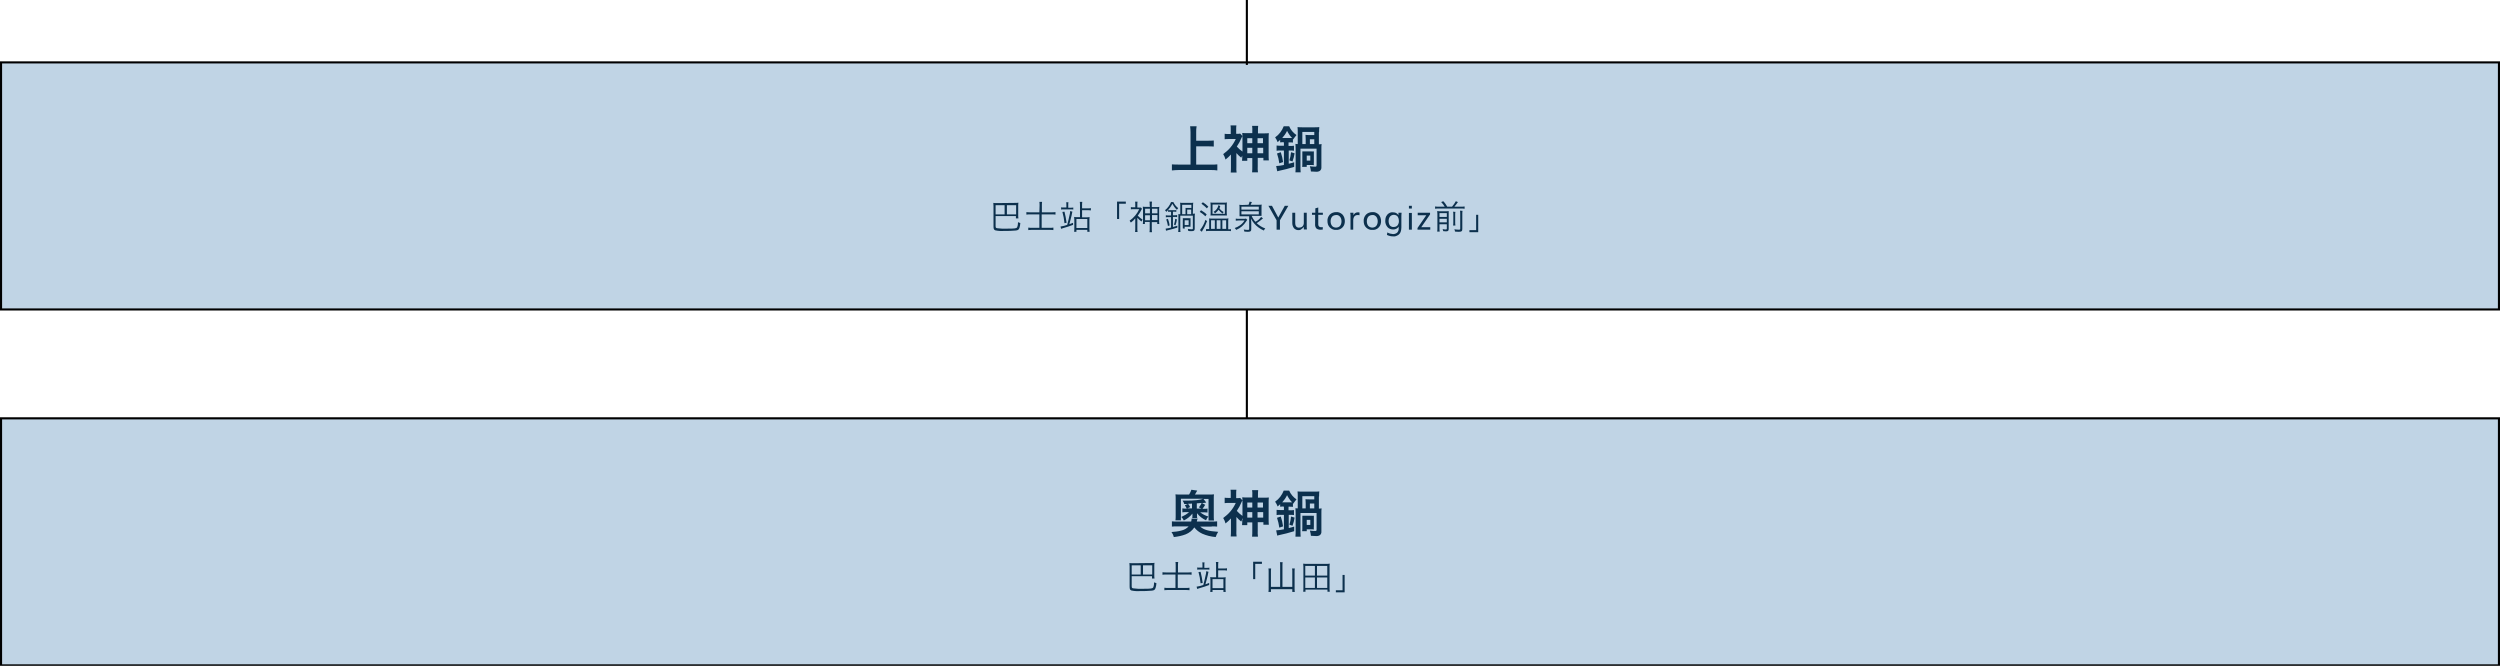 <?xml version="1.0" encoding="utf-8"?>
<!-- Generator: Adobe Illustrator 27.1.1, SVG Export Plug-In . SVG Version: 6.00 Build 0)  -->
<svg version="1.1" id="レイヤー_1" xmlns="http://www.w3.org/2000/svg" xmlns:xlink="http://www.w3.org/1999/xlink" x="0px"
	 y="0px" viewBox="0 0 1194 318" style="enable-background:new 0 0 1194 318;" xml:space="preserve">
<style type="text/css">
	.st0{fill:#C0D4E5;stroke:#000000;stroke-miterlimit:10;}
	.st1{fill:#0C304D;}
</style>
<path d="M596,201h-1v-61.2h1V201z"/>
<path class="st0" d="M0.5,29.8h1193v118H0.5V29.8z"/>
<path class="st1" d="M571.3,69.9h5.6c0.9,0,1.9,0,2.8,0.1v-2.9c-0.9,0.1-1.9,0.1-2.8,0.1h-5.6v-4.1c0-0.9,0-1.8,0.2-2.8h-3.1
	c0.1,0.9,0.2,1.8,0.2,2.8v15.5H563c-1.1,0-2.2,0-3.3-0.1v2.9c1.1-0.1,2.2-0.2,3.3-0.2h15.2c1.1,0,2.1,0,3.2,0.2v-2.9
	c-1.1,0.1-2.2,0.2-3.2,0.1h-6.9V69.9z M593.3,74.2c0,0.9,0,1.7-0.1,2.6h2.5v-1.3h2.4v3.9c0,1,0,2-0.1,2.9h2.8c-0.1-1-0.2-2-0.1-3
	v-3.9h2.7v1.2h2.6c-0.1-0.7-0.1-1.6-0.1-2.6V66c0-0.8,0-1.6,0.1-2.4c-0.8,0.1-1.6,0.1-2.4,0.1h-2.8v-1c0-0.9,0-1.7,0.1-2.6H598
	c0.1,0.8,0.2,1.7,0.1,2.5v1h-2.4c-0.8,0-1.6,0-2.4-0.1c0.1,0.8,0.1,1.6,0.1,2.4v6.5c-1-0.7-1.9-1.5-2.7-2.4c0.9-1.3,1.7-2.8,2.3-4.3
	c0.2-0.4,0.2-0.5,0.4-0.7l-1.1-1.2c-0.4,0.1-0.9,0.1-1.3,0.1h-0.6v-2.1c0-0.6,0-1.3,0.1-1.9h-2.8c0.1,0.6,0.1,1.2,0.1,1.8V64h-1.1
	c-0.6,0-1.2,0-1.8-0.1v2.6c0.7-0.1,1.3-0.1,2-0.1h3.3c-0.7,1.5-1.5,2.8-2.6,4.1c-1,1.2-2.2,2.2-3.4,3.1c0.5,0.8,0.9,1.7,1.1,2.6
	c0.9-0.7,1.8-1.5,2.6-2.4v5.8c0,0.9,0,1.9-0.1,2.8h2.8c-0.1-0.9-0.2-1.9-0.1-2.8v-6.5c0.7,0.8,1.4,1.5,2.3,2.2
	c0.2-0.5,0.5-1.1,0.8-1.6L593.3,74.2z M598.1,66v2.4h-2.4V66H598.1z M598.1,70.6v2.6h-2.4v-2.6H598.1z M600.6,73.2v-2.6h2.7v2.6
	H600.6z M600.6,68.4V66h2.6v2.4H600.6z M613.2,68v1.6h-1.3c-0.7,0-1.5,0-2.2-0.1V72c0.7-0.1,1.4-0.2,2.1-0.1h1.4v6.9
	c-1.2,0.3-2.5,0.4-3.7,0.5l0.5,2.5c0.4-0.1,0.8-0.2,1.2-0.3c2.1-0.4,4.2-1,6.9-1.8l0-2.2c-1.2,0.4-1.5,0.4-2.6,0.7v-6.3h0.8
	c0.6,0,1.2,0,1.7,0.1v-2.4c-0.6,0.1-1.1,0.1-1.7,0.1h-0.9V68h0.8c0.4,0,0.9,0,1.3,0.1v-1.7l0.1,0.2c0.5-0.7,1-1.4,1.6-2.1
	c-1.5-1-2.8-2.5-3.5-4.2h-2.6c-0.8,2.1-2.2,4-4.1,5.3c0.5,0.7,0.9,1.5,1.2,2.3c0.5-0.5,0.7-0.6,1.2-1.1v1.2c0.4,0,0.8-0.1,1.3-0.1
	L613.2,68z M612.4,65.9c0.9-1,1.7-2.1,2.3-3.4c0.6,1.2,1.4,2.4,2.4,3.4H612.4L612.4,65.9z M630,63.1c0-0.8,0-1.6,0.1-2.4
	c-0.8,0.1-1.5,0.1-2.3,0.1H622c-0.8,0-1.5,0-2.3-0.1c0.1,0.8,0.1,1.6,0.1,2.3v5.8c-0.5,0-0.7,0-1.1-0.1c0,0.6,0.1,1.1,0.1,2.4v8.1
	c0,1,0,2.1-0.1,3.1h2.5c-0.1-1-0.1-1.9-0.1-2.9v-8.4h7.7v8c0,0.5-0.2,0.6-0.7,0.6c-0.8,0-1.7-0.1-2.5-0.2c0.3,0.8,0.4,1.7,0.5,2.5
	c0.8,0,1.4,0.1,2.1,0.1c0.7,0.1,1.4,0,2-0.3c0.7-0.4,1-1.2,0.9-2v-8.4c0-1.1,0-1.8,0.1-2.5c-0.4,0.1-0.8,0.1-1.3,0.1V63.1z
	 M623.6,68.8H622v-5.8h5.7v1.5h-2.3c-0.8,0-1.4,0-1.9-0.1c0,0.6,0.1,1,0.1,2L623.6,68.8z M625.6,68.8v-2.3h2.1v2.3H625.6z
	 M612.8,77.4c-0.2-1.6-0.6-3.2-1.1-4.7l-1.8,0.6c0.5,1.5,0.9,3.1,1.1,4.7L612.8,77.4z M617.3,77.1c0.5-1.3,0.8-2.6,1-3.9l-1.7-0.5
	c-0.1,1.3-0.4,2.7-0.8,3.9L617.3,77.1z M624.1,79.7v-0.9h2c0.5,0,1,0,1.4,0.1c0-0.5-0.1-1,0-1.5V74c0-0.6,0-1.1,0-1.7
	c-0.5,0-1,0.1-1.5,0h-2.4c-0.8,0-1.2,0-1.6,0c0,0.6,0,0.9,0,1.7v4.2c0,0.5,0,1-0.1,1.5H624.1z M624.1,74.3h1.7v2.4h-1.7V74.3z"/>
<path class="st1" d="M476,97c-0.5,0-1.1,0-1.6-0.1c0,0.5,0.1,1,0.1,1.6v9.6c0,1.3,0.2,1.6,0.8,1.9c1.3,0.3,2.7,0.4,4.1,0.3
	c1.9,0,3.8,0,5.7-0.2c1.1-0.1,1.5-0.4,1.8-1.3c0.2-0.7,0.4-1.5,0.4-2.3c-0.4-0.1-0.7-0.2-1.1-0.4c0,0.8-0.1,1.7-0.4,2.4
	c-0.3,0.6-1,0.7-4.8,0.7c-1.6,0.1-3.1,0-4.7-0.2c-0.7-0.1-0.8-0.3-0.8-1.1v-4.7h9.7v1.1h1.2c-0.1-0.5-0.1-1-0.1-1.5v-4.4
	c0-0.5,0-1.1,0.1-1.6c-0.5,0.1-1.1,0.1-1.6,0.1L476,97z M479.8,98v4.4h-4.3V98H479.8z M480.9,98h4.4v4.4h-4.4V98z M496.4,101.4h-4.3
	c-0.6,0-1.3,0-1.9-0.1v1.2c0.6-0.1,1.3-0.1,1.9-0.1h4.3v6.4h-3.6c-0.6,0-1.1,0-1.7-0.1v1.2c0.6-0.1,1.2-0.1,1.7-0.1h8.6
	c0.6,0,1.1,0,1.7,0.1v-1.2c-0.6,0.1-1.1,0.1-1.7,0.1h-3.9v-6.4h4.8c0.6,0,1.2,0,1.8,0.1v-1.2c-0.6,0.1-1.2,0.1-1.8,0.1h-4.7v-3.3
	c0-0.6,0-1.1,0.1-1.7h-1.3c0.1,0.6,0.1,1.1,0.1,1.7L496.4,101.4z M509.2,99.1h-1.3c-0.4,0-0.8,0-1.1-0.1v1.1
	c0.4-0.1,0.7-0.1,1.1-0.1h3.6c0.4,0,0.8,0,1.1,0.1v-1c-0.4,0.1-0.7,0.1-1.1,0.1h-1.3v-1.4c0-0.4,0-0.8,0.1-1.2h-1.1
	c0.1,0.4,0.1,0.8,0.1,1.2V99.1z M506.8,109.3c0.3-0.1,0.5-0.2,0.8-0.3c2.1-0.6,3-0.9,4.9-1.6v-1c-0.9,0.4-1.2,0.5-1.8,0.7
	c0.5-1.7,0.8-3,1.1-4.2c0.3-1.6,0.3-1.6,0.4-1.8l-1.1-0.3c0,0.7-0.1,1.4-0.3,2c-0.3,1.5-0.7,3.1-1.1,4.6c-1,0.4-2.1,0.6-3.2,0.8
	L506.8,109.3z M516.8,103.7v-3.3h2.8c0.5,0,1,0,1.4,0.1v-1.1c-0.5,0.1-1,0.1-1.5,0.1h-2.7V98c0-0.5,0-1.1,0.1-1.6h-1.2
	c0.1,0.5,0.1,1.1,0.1,1.6v5.7h-1.5c-0.4,0-0.9,0-1.3-0.1c0,0.5,0.1,1,0.1,1.5v3.7c0,0.6,0,1.3-0.1,1.9h1.1v-0.9h5.2v0.9h1.1
	c-0.1-0.7-0.1-1.4-0.1-2v-3.3c0-0.6,0-1.1,0.1-1.7c-0.5,0-1,0.1-1.4,0.1H516.8z M514.1,104.6h5.2v4.3h-5.2V104.6z M507.4,101.2
	c0.5,1.8,0.8,3.5,1,5.4l1-0.2c-0.2-1.8-0.6-3.6-1-5.3L507.4,101.2z M534.5,104.6v-7.3h3.2v-1h-4.2v8.3L534.5,104.6z M543.2,104
	c0.6,0.7,1.2,1.3,2,1.8c0.1-0.3,0.3-0.6,0.5-0.9c-0.8-0.5-1.6-1.2-2.3-1.9c0.7-0.9,1.3-1.9,1.8-2.9c0.1-0.2,0.1-0.3,0.2-0.4
	l-0.5-0.6c-0.3,0-0.6,0.1-0.9,0h-0.8v-1.5c0-0.4,0-0.8,0.1-1.3h-1.2c0.1,0.4,0.1,0.8,0.1,1.2V99h-0.9c-0.4,0-0.8,0-1.2-0.1v1.1
	c0.4-0.1,0.8-0.1,1.2-0.1h2.8c-1,2.2-2.6,4.1-4.6,5.5c0.2,0.3,0.4,0.6,0.6,0.9c0.8-0.6,1.5-1.2,2.1-2v4.8c0,0.6,0,1.2-0.1,1.7h1.2
	c-0.1-0.6-0.1-1.2-0.1-1.7L543.2,104z M549.2,98.8h-1.8c-0.5,0-1,0-1.6-0.1c0,0.5,0.1,0.9,0.1,1.4v5.4c0,0.5,0,1-0.1,1.5h1v-1h2.3
	v3.1c0,0.6,0,1.2-0.1,1.8h1.2c-0.1-0.6-0.1-1.2-0.1-1.8v-3h2.6v0.9h1c-0.1-0.5-0.1-1-0.1-1.5v-5.3c0-0.5,0-0.9,0.1-1.4
	c-0.5,0.1-1,0.1-1.6,0.1h-2V98c0-0.6,0-1.1,0.1-1.7h-1.2c0.1,0.6,0.1,1.1,0.1,1.7L549.2,98.8z M549.2,99.7v2.2h-2.3v-2.2L549.2,99.7
	z M549.2,102.8v2.4h-2.3v-2.4L549.2,102.8z M550.2,105.1v-2.4h2.6v2.4L550.2,105.1z M550.2,101.9v-2.2h2.6v2.2L550.2,101.9z
	 M559.3,101.2v1.7h-1.2c-0.5,0-0.9,0-1.3-0.1v1c0.4-0.1,0.9-0.1,1.3-0.1h1.2v5c-0.8,0.2-1.7,0.4-2.6,0.5l0.2,1
	c0.3-0.1,0.4-0.1,0.7-0.2c2.5-0.6,2.8-0.7,4.7-1.3l0-0.9c-1,0.3-1.4,0.4-2.1,0.6v-4.8h0.8c0.4,0,0.8,0,1.2,0.1v-1
	c-0.4,0.1-0.8,0.1-1.2,0.1h-0.8v-1.7h0.7c0.3,0,0.6,0,0.9,0.1v-0.9c-0.3,0.1-0.6,0.1-0.9,0.1h-2.1c-0.3,0-0.6,0-0.9-0.1
	c0.8-0.9,1.5-1.9,2-3c0.6,1.1,1.3,2.1,2.2,2.9c0.2-0.3,0.4-0.6,0.6-0.8c-1-0.8-1.8-1.8-2.3-2.9h-1.1c-0.6,1.5-1.6,2.9-2.9,3.9
	c0.2,0.2,0.5,0.5,0.6,0.8c0.3-0.3,0.6-0.6,0.9-0.9v0.9c0.3,0,0.6-0.1,0.9-0.1L559.3,101.2z M569.8,98.3c0-0.5,0-1,0.1-1.5
	c-0.5,0.1-1,0.1-1.5,0.1H565c-0.5,0-1,0-1.4-0.1c0.1,0.5,0.1,1,0.1,1.5v4c-0.4,0-0.6,0-0.9-0.1c0,0.4,0,0.8,0,1.7v5
	c0,0.6,0,1.3-0.1,1.9h1.1c-0.1-0.6-0.1-1.2-0.1-1.9v-5.9h6v6.1c0,0.4-0.1,0.4-0.6,0.4c-0.6,0-1.2-0.1-1.8-0.2c0.1,0.3,0.2,0.7,0.2,1
	c0.5,0.1,1,0.1,1.6,0.1c1.2,0,1.5-0.3,1.5-1.3v-5.3c0-0.6,0-1.2,0.1-1.8c-0.3,0-0.6,0.1-1,0.1L569.8,98.3z M566.1,102.3h-1.5v-4.5
	h4.4v1.5h-1.6c-0.4,0-0.8,0-1.2,0c0,0.4,0.1,0.9,0,1.3V102.3z M567,102.3v-2.2h1.9v2.2H567z M558.6,107.7c-0.1-1.1-0.4-2.1-0.8-3.2
	l-0.8,0.3c0.4,1,0.6,2.1,0.8,3.1L558.6,107.7z M561.4,107.6c0.3-0.9,0.6-1.8,0.7-2.8l-0.8-0.3c-0.1,0.9-0.3,1.9-0.6,2.8L561.4,107.6
	z M565.8,109.2v-0.9h1.6c0.4,0,0.8,0,1.2,0c0-0.4-0.1-0.7,0-1.1v-1.9c0-0.4,0-0.7,0-1.1c-0.4,0-0.8,0.1-1.2,0h-1.3
	c-0.4,0-0.8,0-1.2,0c0,0.4,0.1,0.8,0,1.2v2.6c0,0.4,0,0.7,0,1.1L565.8,109.2z M565.8,105.2h1.9v2.3h-1.9V105.2z M573.8,97.3
	c0.9,0.6,1.8,1.4,2.6,2.2l0.7-0.8c-0.8-0.8-1.6-1.5-2.6-2.1L573.8,97.3z M573,101.2c1,0.6,1.9,1.3,2.7,2.1l0.6-0.9
	c-0.8-0.8-1.7-1.4-2.7-2L573,101.2z M575.7,105c-0.5,1.8-1.4,3.4-2.6,4.9l0.9,0.8c0.1-0.2,0.2-0.4,0.3-0.6c0.9-1.4,1.6-2.9,2.2-4.5
	L575.7,105z M586.6,109.3v-3.6c0-0.5,0-0.9,0.1-1.4c-0.5,0.1-1,0.1-1.5,0.1h-6.3c-0.5,0-1,0-1.4-0.1c0,0.4,0,0.8,0,1.3v3.8h-0.6
	l-0.4,0l-0.3,0c-0.1,0-0.2,0-0.2,0v1c0.5-0.1,0.9-0.1,1.4-0.1h9.2c0.4,0,0.9,0,1.3,0.1v-1c-0.3,0.1-0.6,0.1-0.8,0.1H586.6z
	 M578.4,105.2h1.8v4.1h-1.8V105.2z M581.1,105.2h1.8v4.1h-1.8V105.2z M583.8,105.2h1.8v4.1h-1.8V105.2z M581.9,98
	c-0.2,1.3-1.1,2.5-2.3,3.2c0.3,0.2,0.5,0.4,0.7,0.7c0.7-0.5,1.2-1.1,1.7-1.7c0.5,0.7,1.2,1.3,1.9,1.8c0.1-0.3,0.3-0.6,0.6-0.7
	c-0.8-0.4-1.6-1-2.1-1.8c0.2-0.3,0.3-0.7,0.4-1.1L581.9,98z M584.5,102.9c0.6,0,1.1,0,1.5,0c-0.1-0.4-0.1-0.9-0.1-1.3v-3.6
	c0-0.4,0-0.9,0.1-1.3c-0.5,0.1-1,0.1-1.5,0.1h-4.9c-0.5,0-1,0-1.5-0.1c0,0.4,0.1,0.9,0.1,1.3v3.6c0,0.4,0,0.9-0.1,1.3
	c0.4,0,0.9,0,1.5,0H584.5z M579.1,97.7h5.9v4.4h-5.9V97.7z M593.5,97.9c-0.5,0-1.1,0-1.6-0.1c0.1,0.5,0.1,1.1,0.1,1.6v3
	c0,0.2,0,0.7,0,0.9c0.3,0,0.7,0,1,0h3.6v6c0,0.4-0.1,0.5-0.7,0.5c-0.6,0-1.3-0.1-1.9-0.2c0.2,0.3,0.2,0.7,0.3,1
	c0.9,0.1,1.3,0.1,1.8,0.1c1.1,0,1.5-0.3,1.5-1.2v-3.2c0-0.5,0-0.9-0.1-1.9c0.8,1.7,2,3.1,3.5,4.2c0.8,0.6,1.7,1.1,2.6,1.5
	c0.2-0.4,0.4-0.7,0.7-1c-1.5-0.5-2.9-1.4-4.1-2.5c1.1-0.7,2-1.5,3-2.3l-0.9-0.7c-0.7,1-1.6,1.8-2.7,2.3c-0.8-0.8-1.4-1.8-1.8-2.8
	h3.1c0.5,0,1,0,1.6,0c0-0.3,0-0.7,0-1.5v-2.5c0-0.5,0-1,0.1-1.4c-0.5,0.1-1.1,0.1-1.6,0.1h-3.7c0.2-0.4,0.4-0.8,0.6-1.3l-1.1-0.2
	c-0.1,0.5-0.3,1-0.5,1.5L593.5,97.9z M592.9,98.7h8.3v1.4h-8.3V98.7z M592.9,100.9h8.3v1.5h-8.3V100.9z M590.3,105.4
	c0.4,0,0.9-0.1,1.3-0.1h2.8c-0.6,1-1.4,1.8-2.3,2.4c-0.7,0.5-1.5,0.9-2.4,1.2c0.3,0.3,0.5,0.6,0.7,0.9c2-0.8,3.7-2.3,4.8-4.1
	c0.1-0.2,0.3-0.5,0.5-0.7l-0.6-0.6c-0.4,0.1-0.8,0.1-1.2,0.1h-2.4c-0.4,0-0.9,0-1.3-0.1V105.4z M609.7,109.7v-4.5l-3.9-6.9h1.7
	l3,5.6l3.1-5.6h1.7l-4,6.9v4.5H609.7z M620.3,109.9c-0.9,0.1-1.7-0.3-2.3-0.9c-0.5-0.7-0.8-1.5-0.8-2.4v-5h1.4v5
	c0,0.6,0.1,1.1,0.5,1.6c0.4,0.4,0.9,0.6,1.4,0.5c0.6,0,1.2-0.2,1.6-0.6c0.4-0.4,0.6-1,0.6-1.6v-4.9h1.4v6c0,0.7,0,1.4,0.1,2h-1.5
	l0-1.3c-0.2,0.4-0.6,0.8-1,1C621.4,109.7,620.8,109.9,620.3,109.9L620.3,109.9z M631.7,109.7h-0.7c-0.8,0.1-1.7-0.1-2.3-0.6
	c-0.5-0.6-0.7-1.4-0.6-2.2v-4.3h-1.5v-1h1.6v-2.1l1.4-0.4v2.5h2.2v1h-2.2v4.4c0,0.2,0,0.5,0.1,0.7c0,0.2,0.1,0.3,0.2,0.4
	c0.1,0.1,0.2,0.2,0.4,0.3c0.2,0.1,0.4,0.1,0.6,0.1c0.2,0,0.5,0,0.9,0L631.7,109.7z M638.1,109.8c-1.1,0.1-2.2-0.4-3-1.2
	c-0.8-0.8-1.1-1.9-1.1-3c-0.1-1.1,0.3-2.2,1.1-3.1c0.8-0.8,1.9-1.2,3.1-1.2c1.1-0.1,2.2,0.4,3,1.2c0.7,0.8,1.1,1.9,1.1,3.1
	c0,1.1-0.3,2.2-1.1,3C640.3,109.5,639.2,109.9,638.1,109.8z M638.1,108.7c0.7,0,1.5-0.3,1.9-0.8c0.5-0.6,0.7-1.4,0.7-2.2
	c0-0.8-0.2-1.6-0.7-2.2c-0.5-0.6-1.2-0.9-1.9-0.8c-0.7,0-1.5,0.3-1.9,0.8c-0.5,0.6-0.7,1.4-0.7,2.2c0,0.8,0.2,1.6,0.7,2.2
	C636.6,108.4,637.3,108.7,638.1,108.7L638.1,108.7z M645,109.7v-6c0-0.2,0-0.4,0-0.8c0-0.3,0-0.6-0.1-0.9l0-0.4h1.5l0,1.2
	c0.4-0.9,1.2-1.4,2.1-1.4c0.3,0,0.5,0,0.8,0.1l0,1.3c-0.3-0.1-0.6-0.1-0.9-0.1c-0.6,0-1.1,0.2-1.5,0.6c-0.4,0.5-0.6,1.2-0.6,1.9v4.5
	H645z M655.4,109.8c-1.1,0.1-2.2-0.4-3-1.2c-0.8-0.8-1.1-1.9-1.1-3c-0.1-1.1,0.3-2.2,1.1-3.1c0.8-0.8,1.9-1.2,3.1-1.2
	c1.1-0.1,2.2,0.4,3,1.2c0.7,0.8,1.1,1.9,1.1,3.1c0,1.1-0.3,2.2-1.1,3C657.7,109.5,656.6,109.9,655.4,109.8z M655.4,108.7
	c0.7,0,1.5-0.3,1.9-0.8c0.5-0.6,0.7-1.4,0.7-2.2c0-0.8-0.2-1.6-0.7-2.2c-0.5-0.6-1.2-0.9-1.9-0.8c-0.7,0-1.5,0.3-1.9,0.8
	c-0.5,0.6-0.7,1.4-0.7,2.2c0,0.8,0.2,1.6,0.7,2.2C654,108.4,654.7,108.7,655.4,108.7z M665.6,108.4c0.7,0,1.4-0.2,1.9-0.8
	c0.4-0.6,0.7-1.4,0.6-2.1c0-0.8-0.2-1.5-0.6-2.1c-0.4-0.5-1.1-0.8-1.8-0.8c-0.7,0-1.4,0.3-1.8,0.8c-0.5,0.6-0.7,1.4-0.7,2.2
	c0,0.7,0.2,1.5,0.6,2.1C664.3,108.2,665,108.5,665.6,108.4z M665.4,112.9c-1,0-2-0.2-3-0.7l0.2-1.2c0.8,0.5,1.7,0.7,2.7,0.8
	c0.7,0,1.4-0.2,2-0.7c0.5-0.6,0.8-1.3,0.7-2.1v-0.8c-0.2,0.4-0.6,0.8-1,1c-0.5,0.3-1,0.4-1.6,0.4c-1,0-2-0.3-2.7-1.1
	c-0.7-0.8-1.1-1.8-1.1-2.9c0-0.7,0.1-1.5,0.4-2.2c0.3-0.6,0.7-1.1,1.3-1.5c0.6-0.4,1.3-0.6,2-0.5c0.5,0,1.1,0.1,1.6,0.4
	c0.4,0.2,0.8,0.6,1,1l0-1.2h1.5c-0.1,0.9-0.1,1.6-0.1,2.2v4.8c0,0.6-0.1,1.2-0.2,1.7c-0.1,0.5-0.4,1-0.7,1.4
	c-0.3,0.4-0.8,0.7-1.3,0.9C666.7,112.8,666.1,113,665.4,112.9L665.4,112.9z M672.9,99.6v-1.3h1.4v1.3H672.9z M672.9,109.7v-8h1.4v8
	H672.9z M677,109.7v-0.8l4.2-6.1h-4.1v-1.2h5.9v0.8l-4.2,6.1h4.3v1.2H677z M687,98.7c-0.5,0-1.1,0-1.6-0.1v1.1
	c0.5-0.1,1.1-0.1,1.6-0.1h10.9c0.5,0,1.1,0,1.6,0.1v-1.1c-0.5,0.1-1.1,0.1-1.6,0.1h-3.3c0.6-0.7,1.2-1.4,1.7-2.2l-1-0.4
	c-0.5,0.9-1.1,1.8-1.8,2.6h-2.3c-0.5-0.9-1.1-1.8-1.9-2.6l-1,0.4c0.7,0.7,1.2,1.4,1.7,2.2H687z M687.5,107.1h3.5v2.1
	c0,0.3-0.1,0.4-0.6,0.4c-0.5,0-0.9-0.1-1.4-0.2c0.1,0.3,0.2,0.7,0.3,1c0.6,0,1,0.1,1.3,0.1c1,0,1.3-0.3,1.3-1.2v-6.8
	c0-0.9,0-1.3,0-1.7c-0.5,0.1-1,0.1-1.5,0.1H688c-0.5,0-1,0-1.6-0.1c0,0.5,0.1,1,0.1,1.4v6.7c0,0.6,0,1.2-0.1,1.7h1.2
	c-0.1-0.6-0.1-1.1-0.1-1.7L687.5,107.1z M687.5,106.2v-1.7h3.5v1.7L687.5,106.2z M687.5,103.6v-1.8h3.5v1.8H687.5z M694,101.1
	c0.1,0.5,0.1,1,0.1,1.5v3.3c0,0.6,0,1.2-0.1,1.8h1.1c-0.1-0.6-0.1-1.2-0.1-1.8v-3.2c0-0.5,0-1,0.1-1.5L694,101.1z M697.3,100.6
	c0.1,0.6,0.1,1.1,0.1,1.7v6.9c0,0.4-0.1,0.5-0.7,0.5c-0.7,0-1.4-0.1-2.1-0.2c0.1,0.3,0.3,0.7,0.3,1.1c0.8,0.1,1.3,0.1,1.9,0.1
	c1.3,0,1.6-0.3,1.6-1.4v-6.9c0-0.6,0-1.2,0.1-1.7L697.3,100.6z M705,102.6v7.3h-3.2v1h4.2v-8.3L705,102.6z"/>
<path class="st0" d="M0.5,199.8h1193v118H0.5V199.8z"/>
<path class="st1" d="M567.9,244.6c-1.1,1-2.4,1.7-3.7,2.3c0.5,0.5,0.9,1,1.2,1.7c1.6-0.8,3-1.9,4.1-3.3c0,0.3,0,0.8,0,0.9v0.3
	c0,0.3,0,0.6-0.1,0.9h2.4c-0.1-0.3-0.1-0.6-0.1-0.9v-0.4c0-0.6,0-0.9,0-1c1.1,1.5,2.6,2.6,4.3,3.4c0.3-0.7,0.6-1.3,1.1-1.8
	c-1.4-0.4-2.7-1.1-3.9-2h1.9c0.6,0,1.1,0,1.6,0.1v-1.9c-0.5,0.1-1.1,0.1-1.6,0.1h-0.8c0.5-0.6,0.9-1.2,1.3-1.9l-1.5-0.8
	c0.4,0,0.5-0.1,0.8-0.1c0.3,0,0.8-0.1,1.2-0.2l-1.3-1.7h2.4v10.3h2.6c-0.1-0.7-0.1-1.4-0.1-2.1v-8.3c0-0.7,0-1.4,0.1-2.1
	c-0.8,0.1-1.6,0.1-2.4,0.1h-6.7c0.4-0.6,0.8-1.3,1.1-1.9l-2.8-0.4c-0.3,0.8-0.6,1.6-1.1,2.3h-4c-0.8,0-1.7,0-2.5-0.1
	c0.1,0.7,0.1,1.5,0.1,2.2v8.1c0,0.7,0,1.4-0.1,2.1h2.6v-10.3h10.5c-1.1,0.6-4.2,0.9-8,0.9c-0.3,0-0.3,0-1.7,0c0.4,0.5,0.6,1,0.8,1.6
	c0.7,0,0.7,0,1.7,0l-1.4,0.6c0.3,0.5,0.6,1,0.9,1.6h-0.5c-0.5,0-1,0-1.6-0.1v1.9c0.5-0.1,1-0.1,1.6-0.1H567.9z M569.3,242.8H567
	l1.4-0.6c-0.2-0.6-0.6-1.1-1-1.6c1,0,1,0,1.9-0.1L569.3,242.8z M571.6,242.8v-2.4c0.8-0.1,1.2-0.1,2.3-0.2c-0.3,0.8-0.8,1.4-1.3,2.1
	l1.2,0.6H571.6z M578.7,251.4c0.9,0,1.7,0,2.6,0.1V249c-0.9,0.1-1.7,0.1-2.6,0.1h-7.1c0-0.2,0.1-0.4,0.1-0.5c0-0.1,0.1-0.2,0.1-0.3
	c0-0.2,0-0.2,0.1-0.3c0-0.1,0.1-0.2,0.1-0.3h-2.9v0.2c0,0.4-0.1,0.8-0.2,1.2h-6.6c-0.9,0-1.7,0-2.6-0.1v2.5c0.9-0.1,1.7-0.1,2.6-0.1
	h5.4c-0.9,1-2.2,1.7-3.5,2c-1.5,0.4-3.1,0.6-4.7,0.7c0.5,0.7,0.9,1.5,1.1,2.4c1.9-0.2,3.9-0.6,5.7-1.3c1.7-0.7,3.1-1.8,4.1-3.3
	c1,1.3,2.3,2.3,3.8,3c2,0.9,4.2,1.4,6.4,1.6c0.3-0.9,0.7-1.7,1.2-2.5c-4.5-0.3-6.8-0.9-8.6-2.5H578.7z M593.3,248.2
	c0,0.9,0,1.7-0.1,2.6h2.5v-1.3h2.4v3.9c0,1,0,2-0.1,2.9h2.8c-0.1-1-0.2-2-0.1-3v-3.9h2.7v1.2h2.6c-0.1-0.7-0.1-1.6-0.1-2.6V240
	c0-0.8,0-1.6,0.1-2.4c-0.8,0.1-1.6,0.1-2.4,0.1h-2.8v-1c0-0.9,0-1.7,0.1-2.6H598c0.1,0.8,0.2,1.7,0.1,2.5v1h-2.4
	c-0.8,0-1.6,0-2.4-0.1c0.1,0.8,0.1,1.6,0.1,2.4v6.5c-1-0.7-1.9-1.5-2.7-2.4c0.9-1.3,1.7-2.8,2.3-4.3c0.2-0.4,0.2-0.5,0.4-0.7
	l-1.1-1.2c-0.4,0.1-0.9,0.1-1.3,0.1h-0.6v-2.1c0-0.6,0-1.3,0.1-1.9h-2.8c0.1,0.6,0.1,1.2,0.1,1.8v2.1h-1.1c-0.6,0-1.2,0-1.8-0.1v2.6
	c0.7-0.1,1.3-0.1,2-0.1h3.3c-0.7,1.5-1.5,2.8-2.6,4.1c-1,1.2-2.2,2.2-3.4,3.1c0.5,0.8,0.9,1.7,1.1,2.6c0.9-0.7,1.8-1.5,2.6-2.4v5.8
	c0,0.9,0,1.9-0.1,2.8h2.8c-0.1-0.9-0.2-1.9-0.1-2.8v-6.5c0.7,0.8,1.4,1.5,2.3,2.2c0.2-0.5,0.5-1.1,0.8-1.6V248.2z M598.1,240v2.4
	h-2.4V240H598.1z M598.1,244.6v2.6h-2.4v-2.6H598.1z M600.6,247.2v-2.6h2.7v2.6H600.6z M600.6,242.4V240h2.6v2.4L600.6,242.4z
	 M613.2,242v1.6h-1.3c-0.7,0-1.5,0-2.2-0.1v2.5c0.7-0.1,1.4-0.2,2.1-0.1h1.4v6.9c-1.2,0.3-2.5,0.4-3.7,0.5l0.5,2.5
	c0.4-0.1,0.8-0.2,1.2-0.3c2.1-0.4,4.2-1,6.9-1.8l0-2.2c-1.2,0.4-1.5,0.4-2.6,0.7v-6.3h0.8c0.6,0,1.2,0,1.7,0.1v-2.4
	c-0.6,0.1-1.1,0.1-1.7,0.1h-0.9V242h0.8c0.4,0,0.9,0,1.3,0.1v-1.7l0.1,0.2c0.5-0.7,1-1.4,1.6-2.1c-1.5-1-2.8-2.5-3.5-4.2h-2.6
	c-0.8,2.1-2.2,4-4.1,5.3c0.5,0.7,0.9,1.5,1.2,2.3c0.5-0.5,0.7-0.6,1.2-1.1v1.2c0.4,0,0.8-0.1,1.3-0.1L613.2,242z M612.4,239.9
	c0.9-1,1.7-2.1,2.3-3.4c0.6,1.2,1.4,2.4,2.4,3.4H612.4L612.4,239.9z M630,237.1c0-0.8,0-1.6,0.1-2.4c-0.8,0.1-1.5,0.1-2.3,0.1H622
	c-0.8,0-1.5,0-2.3-0.1c0.1,0.8,0.1,1.6,0.1,2.3v5.8c-0.5,0-0.7,0-1.1-0.1c0,0.6,0.1,1.1,0.1,2.4v8.1c0,1,0,2.1-0.1,3.1h2.5
	c-0.1-1-0.1-1.9-0.1-2.9v-8.4h7.7v8c0,0.5-0.2,0.6-0.7,0.6c-0.8,0-1.7-0.1-2.5-0.2c0.3,0.8,0.4,1.7,0.5,2.5c0.8,0,1.4,0.1,2.1,0.1
	c0.7,0.1,1.4,0,2-0.3c0.7-0.4,1-1.2,0.9-2v-8.4c0-1.1,0-1.8,0.1-2.5c-0.4,0.1-0.8,0.1-1.3,0.1V237.1z M623.6,242.8H622v-5.8h5.7v1.5
	h-2.3c-0.8,0-1.4,0-1.9-0.1c0,0.6,0.1,1,0.1,2L623.6,242.8z M625.6,242.8v-2.3h2.1v2.3H625.6z M612.8,251.4
	c-0.2-1.6-0.6-3.2-1.1-4.7l-1.8,0.6c0.5,1.5,0.9,3.1,1.1,4.7L612.8,251.4z M617.3,251.1c0.5-1.3,0.8-2.6,1-3.9l-1.7-0.5
	c-0.1,1.3-0.4,2.7-0.8,3.9L617.3,251.1z M624.1,253.7v-0.9h2c0.5,0,1,0,1.4,0.1c0-0.5-0.1-1,0-1.5V248c0-0.6,0-1.1,0-1.7
	c-0.5,0-1,0.1-1.5,0h-2.4c-0.8,0-1.2,0-1.6,0c0,0.6,0,0.9,0,1.7v4.2c0,0.5,0,1-0.1,1.5H624.1z M624.1,248.3h1.7v2.4h-1.7V248.3z"/>
<path class="st1" d="M541,269c-0.5,0-1.1,0-1.6-0.1c0,0.5,0.1,1,0.1,1.6v9.6c0,1.3,0.2,1.6,0.8,1.9c1.3,0.3,2.7,0.4,4.1,0.3
	c1.9,0,3.8,0,5.7-0.2c1.1-0.1,1.5-0.4,1.8-1.3c0.2-0.7,0.4-1.5,0.4-2.3c-0.4-0.1-0.7-0.2-1.1-0.4c0,0.8-0.1,1.7-0.4,2.4
	c-0.3,0.6-1,0.7-4.8,0.7c-1.6,0.1-3.1,0-4.7-0.2c-0.7-0.1-0.8-0.3-0.8-1.1v-4.7h9.7v1.1h1.2c-0.1-0.5-0.1-1-0.1-1.5v-4.4
	c0-0.5,0-1.1,0.1-1.6c-0.5,0.1-1.1,0.1-1.6,0.1L541,269z M544.8,270v4.4h-4.3V270H544.8z M545.9,270h4.4v4.4h-4.4V270z M561.4,273.4
	h-4.3c-0.6,0-1.3,0-1.9-0.1v1.2c0.6-0.1,1.3-0.1,1.9-0.1h4.3v6.4h-3.6c-0.6,0-1.1,0-1.7-0.1v1.2c0.6-0.1,1.2-0.1,1.7-0.1h8.6
	c0.6,0,1.1,0,1.7,0.1v-1.2c-0.6,0.1-1.1,0.1-1.7,0.1h-3.9v-6.4h4.8c0.6,0,1.2,0,1.8,0.1v-1.2c-0.6,0.1-1.2,0.1-1.8,0.1h-4.7v-3.3
	c0-0.6,0-1.1,0.1-1.7h-1.3c0.1,0.6,0.1,1.1,0.1,1.7V273.4z M574.2,271.1h-1.3c-0.4,0-0.8,0-1.1-0.1v1.1c0.4-0.1,0.7-0.1,1.1-0.1h3.6
	c0.4,0,0.8,0,1.1,0.1v-1c-0.4,0.1-0.7,0.1-1.1,0.1h-1.3v-1.4c0-0.4,0-0.8,0.1-1.2h-1.1c0.1,0.4,0.1,0.8,0.1,1.2V271.1z M571.8,281.3
	c0.3-0.1,0.5-0.2,0.8-0.3c2.1-0.6,3-0.9,4.9-1.6v-1c-0.9,0.4-1.2,0.5-1.8,0.7c0.5-1.7,0.8-3,1.1-4.2c0.3-1.6,0.3-1.6,0.4-1.8
	l-1.1-0.3c0,0.7-0.1,1.4-0.3,2c-0.3,1.5-0.7,3.1-1.1,4.6c-1,0.4-2.1,0.6-3.2,0.8L571.8,281.3z M581.8,275.7v-3.3h2.8
	c0.5,0,1,0,1.4,0.1v-1.1c-0.5,0.1-1,0.1-1.5,0.1h-2.7V270c0-0.5,0-1.1,0.1-1.6h-1.2c0.1,0.5,0.1,1.1,0.1,1.6v5.7h-1.5
	c-0.4,0-0.9,0-1.3-0.1c0,0.5,0.1,1,0.1,1.5v3.7c0,0.6,0,1.3-0.1,1.9h1.1v-0.9h5.2v0.9h1.1c-0.1-0.7-0.1-1.4-0.1-2v-3.3
	c0-0.6,0-1.1,0.1-1.7c-0.5,0-1,0.1-1.4,0.1H581.8z M579.1,276.6h5.2v4.3h-5.2V276.6z M572.4,273.2c0.5,1.8,0.8,3.5,1,5.4l1-0.2
	c-0.2-1.8-0.6-3.6-1-5.3L572.4,273.2z M599.5,276.6v-7.3h3.2v-1h-4.2v8.3H599.5z M611.4,280.3H607v-7.2c0-0.5,0-1,0.1-1.6h-1.3
	c0.1,0.5,0.1,1,0.1,1.6v8c0,0.5,0,1.1-0.1,1.6h1.2v-1.3h10.2v1.3h1.2c-0.1-0.6-0.1-1.1-0.1-1.7v-8c0-0.5,0-1,0.1-1.5h-1.3
	c0.1,0.5,0.1,1,0.1,1.5v7.3h-4.7V270c0-0.5,0-1,0.1-1.5h-1.3c0.1,0.5,0.1,1,0.1,1.5V280.3z M635.1,282.6c-0.1-0.6-0.1-1.2-0.1-1.9
	v-9.9c0-0.5,0-1.1,0.1-1.6c-0.6,0.1-1.2,0.1-1.8,0.1h-9.1c-0.6,0-1.2,0-1.8-0.1c0,0.5,0.1,1,0.1,1.6v9.9c0,0.6,0,1.2-0.1,1.9h1.1v-1
	H634v1H635.1z M623.4,270.3h4.6v4.6h-4.6V270.3z M629,270.3h4.9v4.6H629V270.3z M623.4,275.8h4.6v5h-4.6V275.8z M629,275.8h4.9v5
	H629V275.8z M641.2,274.6v7.3h-3.2v1h4.2v-8.3H641.2z"/>
<path d="M596,31h-1V-0.3h1V31z"/>
</svg>
